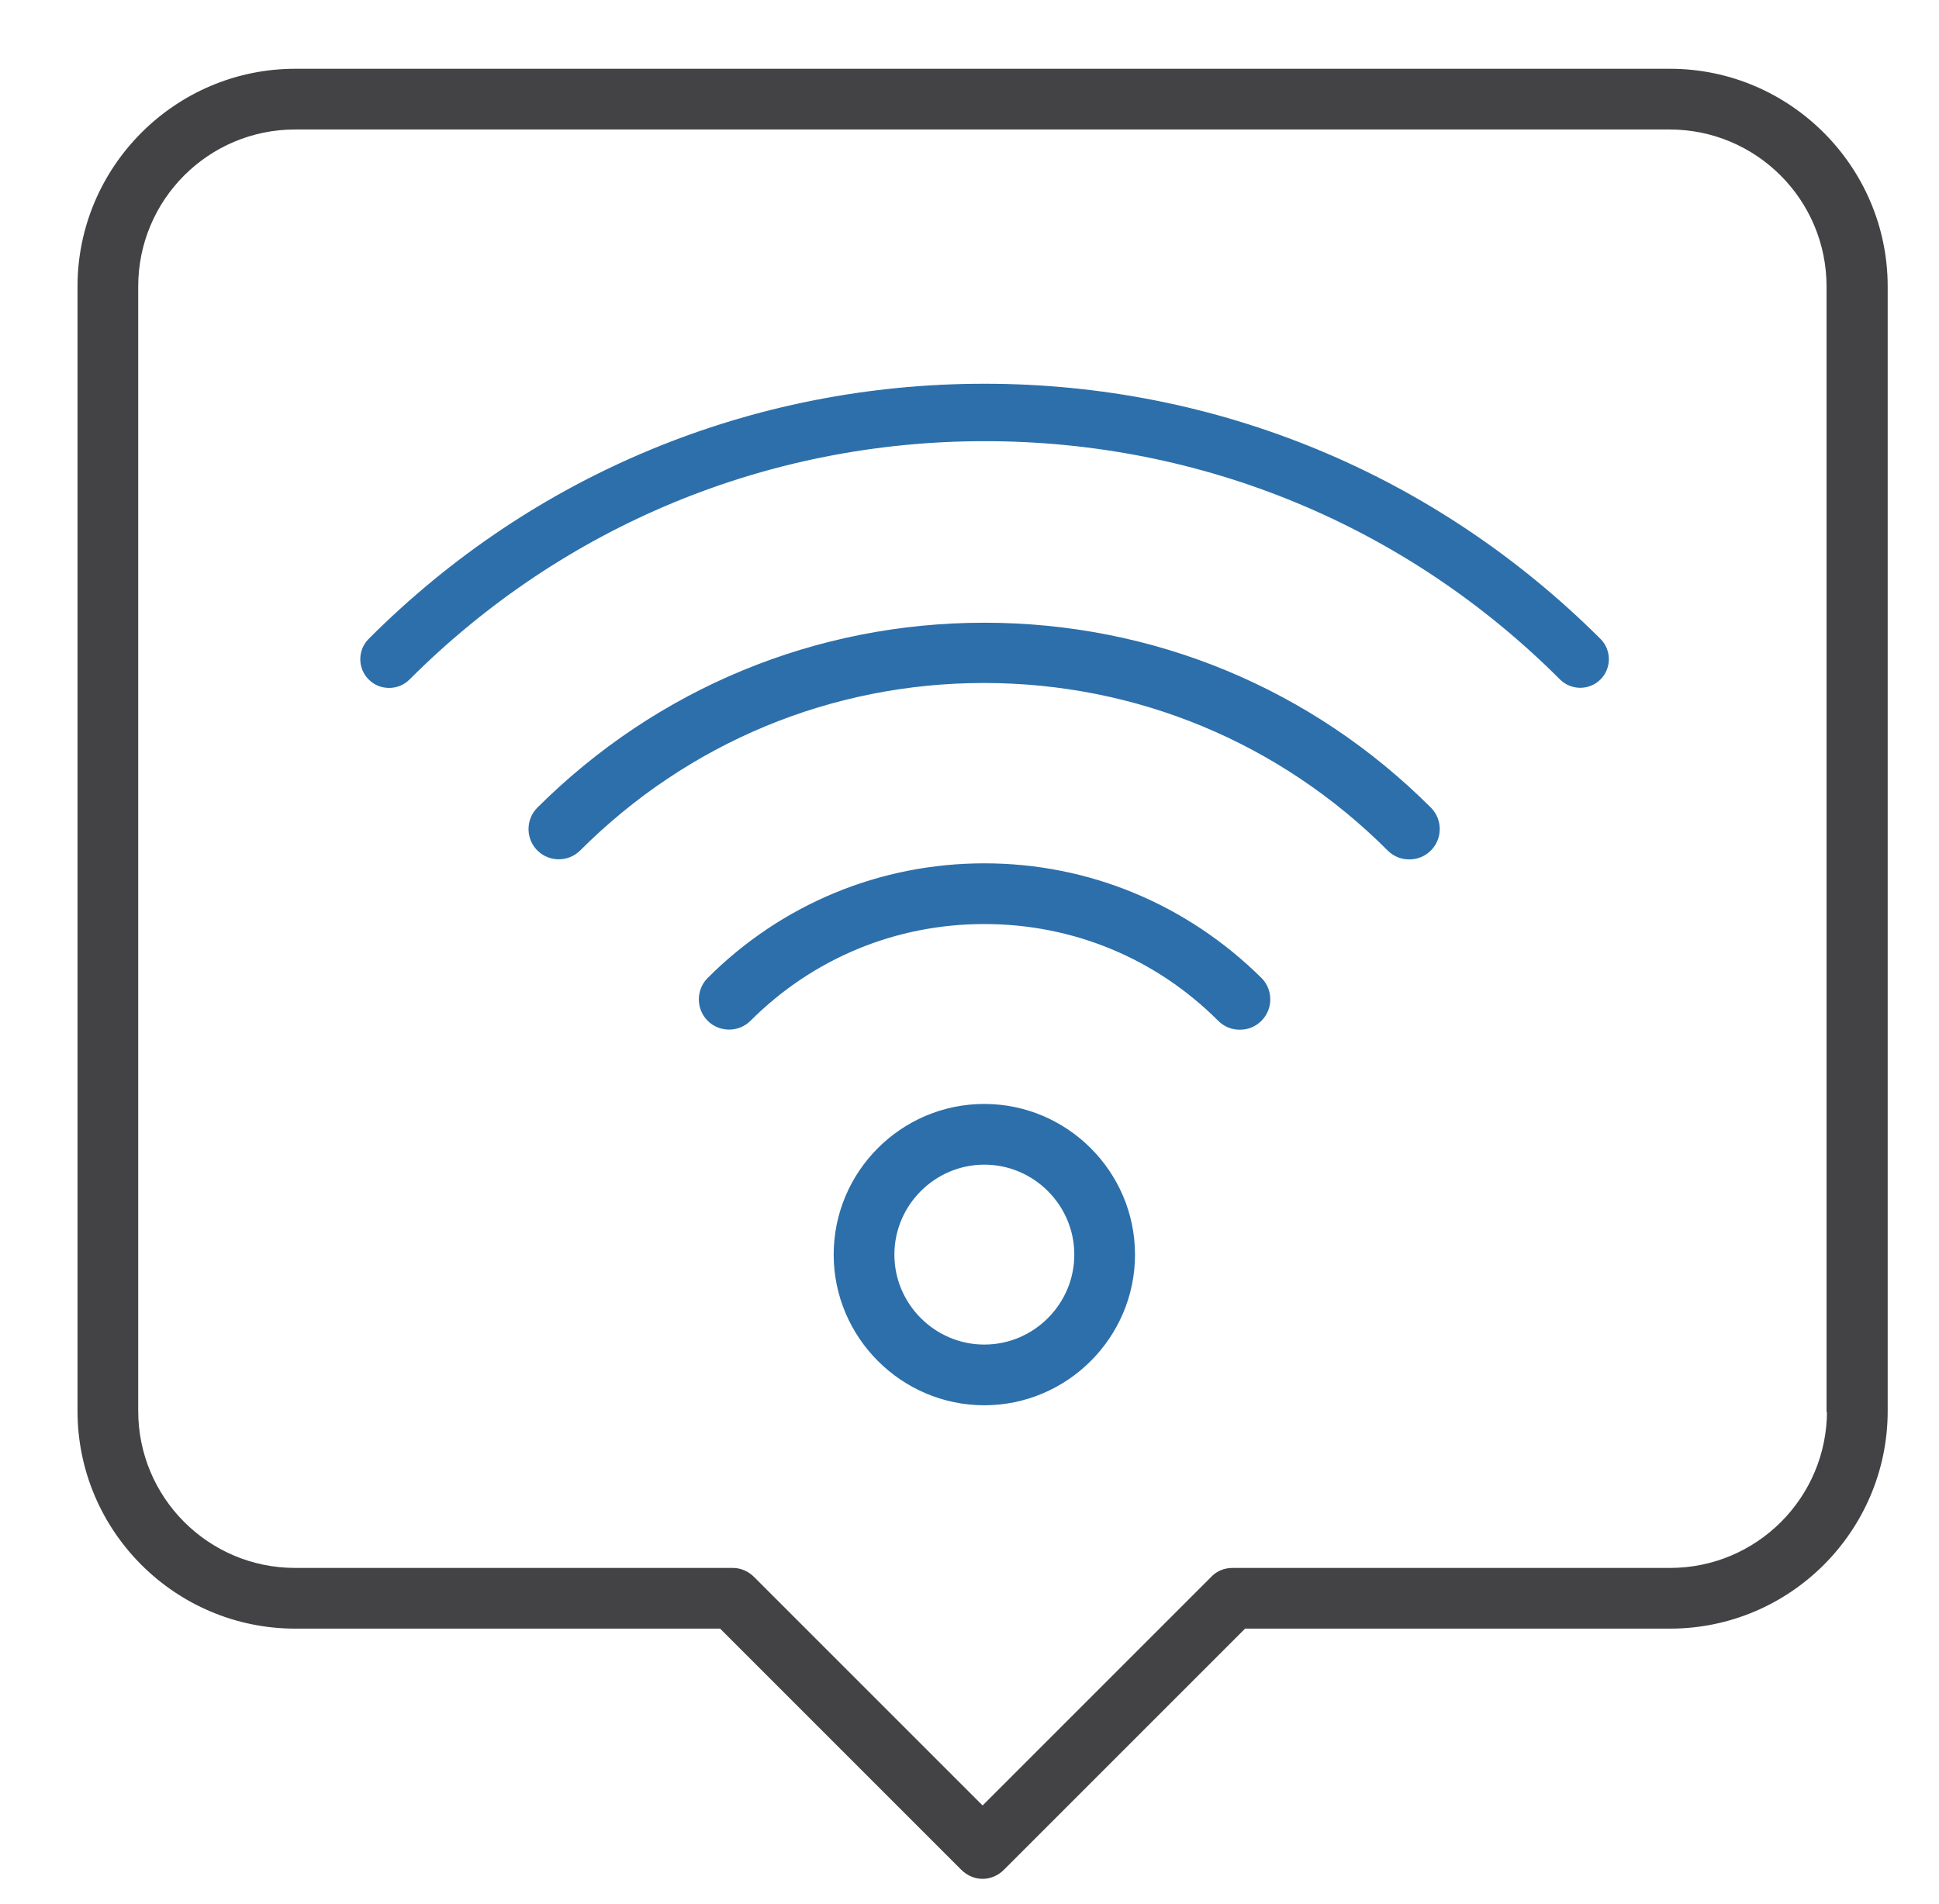 <?xml version="1.0" encoding="utf-8"?>
<!-- Generator: Adobe Illustrator 22.1.0, SVG Export Plug-In . SVG Version: 6.00 Build 0)  -->
<svg version="1.1" id="Layer_1" xmlns="http://www.w3.org/2000/svg" xmlns:xlink="http://www.w3.org/1999/xlink" x="0px" y="0px"
	 viewBox="0 0 444 436" style="enable-background:new 0 0 444 436;" xml:space="preserve">
<style type="text/css">
	.st0{fill:#2C6FAA;stroke:#2C6FAA;stroke-miterlimit:10;}
	.st1{fill:#2C6FAA;stroke:#2C6FAA;stroke-width:0.25;stroke-miterlimit:10;}
	.st2{fill:#434346;stroke:#434346;stroke-width:0.5;stroke-miterlimit:10;}
</style>
<g>
	<g>
		<g>
			<g>
				<path class="st0" d="M225.4,253.3c-18.8,0-34,15.3-34,34s15.3,34,34,34s34-15.3,34-34S244.1,253.3,225.4,253.3z M225.4,308.4
					c-11.6,0-21.1-9.5-21.1-21.1s9.5-21.1,21.1-21.1s21.1,9.5,21.1,21.1S237,308.4,225.4,308.4z"/>
				<path class="st0" d="M225.4,143.1c-38.5,0-74.7,15-102,42.2c-2.5,2.5-2.5,6.6,0,9.1c2.5,2.5,6.6,2.5,9.1,0
					c24.8-24.8,57.8-38.5,92.8-38.5s68,13.7,92.8,38.5c1.3,1.3,2.9,1.9,4.6,1.9c1.7,0,3.3-0.6,4.6-1.9c2.5-2.5,2.5-6.6,0-9.1
					C300.1,158.1,263.9,143.1,225.4,143.1z"/>
				<path class="st0" d="M225.4,198.2c-23.8,0-46.2,9.3-63,26.1c-2.5,2.5-2.5,6.6,0,9.1c2.5,2.5,6.6,2.5,9.1,0
					c14.4-14.4,33.5-22.3,53.9-22.3s39.5,7.9,53.9,22.3c1.3,1.3,2.9,1.9,4.6,1.9s3.3-0.6,4.6-1.9c2.5-2.5,2.5-6.6,0-9.1
					C271.5,207.5,249.2,198.2,225.4,198.2z"/>
				<path class="st1" d="M225.4,88c-53.2,0-103.3,20.7-140.9,58.4c-2.5,2.5-2.5,6.6,0,9.1c1.3,1.3,2.9,1.9,4.6,1.9s3.3-0.6,4.6-1.9
					c35.2-35.2,82-54.6,131.8-54.6s96.6,19.4,131.8,54.6c2.5,2.5,6.6,2.5,9.1,0c2.5-2.5,2.5-6.6,0-9.1
					C328.6,108.7,278.6,88,225.4,88z"/>
				<path class="st2" d="M382.4,16H67.6C40.3,16,18,38.3,18,65.6v257.5c0,27.4,22.3,49.6,49.6,49.6H165l55.3,55.3c1.3,1.3,3,2,4.7,2
					s3.4-0.7,4.7-2l55.3-55.3h97.4c27.4,0,49.6-22.3,49.6-49.6V65.6C432,38.3,409.7,16,382.4,16z M418.6,323.1
					c0,20-16.2,36.2-36.2,36.2H282.2c-1.8,0-3.5,0.7-4.7,2L225,413.8l-52.5-52.5c-1.3-1.3-3-2-4.7-2H67.6c-20,0-36.2-16.2-36.2-36.2
					V65.6c0-20,16.2-36.2,36.2-36.2h314.7c20,0,36.2,16.2,36.2,36.2V323.1z"/>
			</g>
		</g>
	</g>
</g>
</svg>
